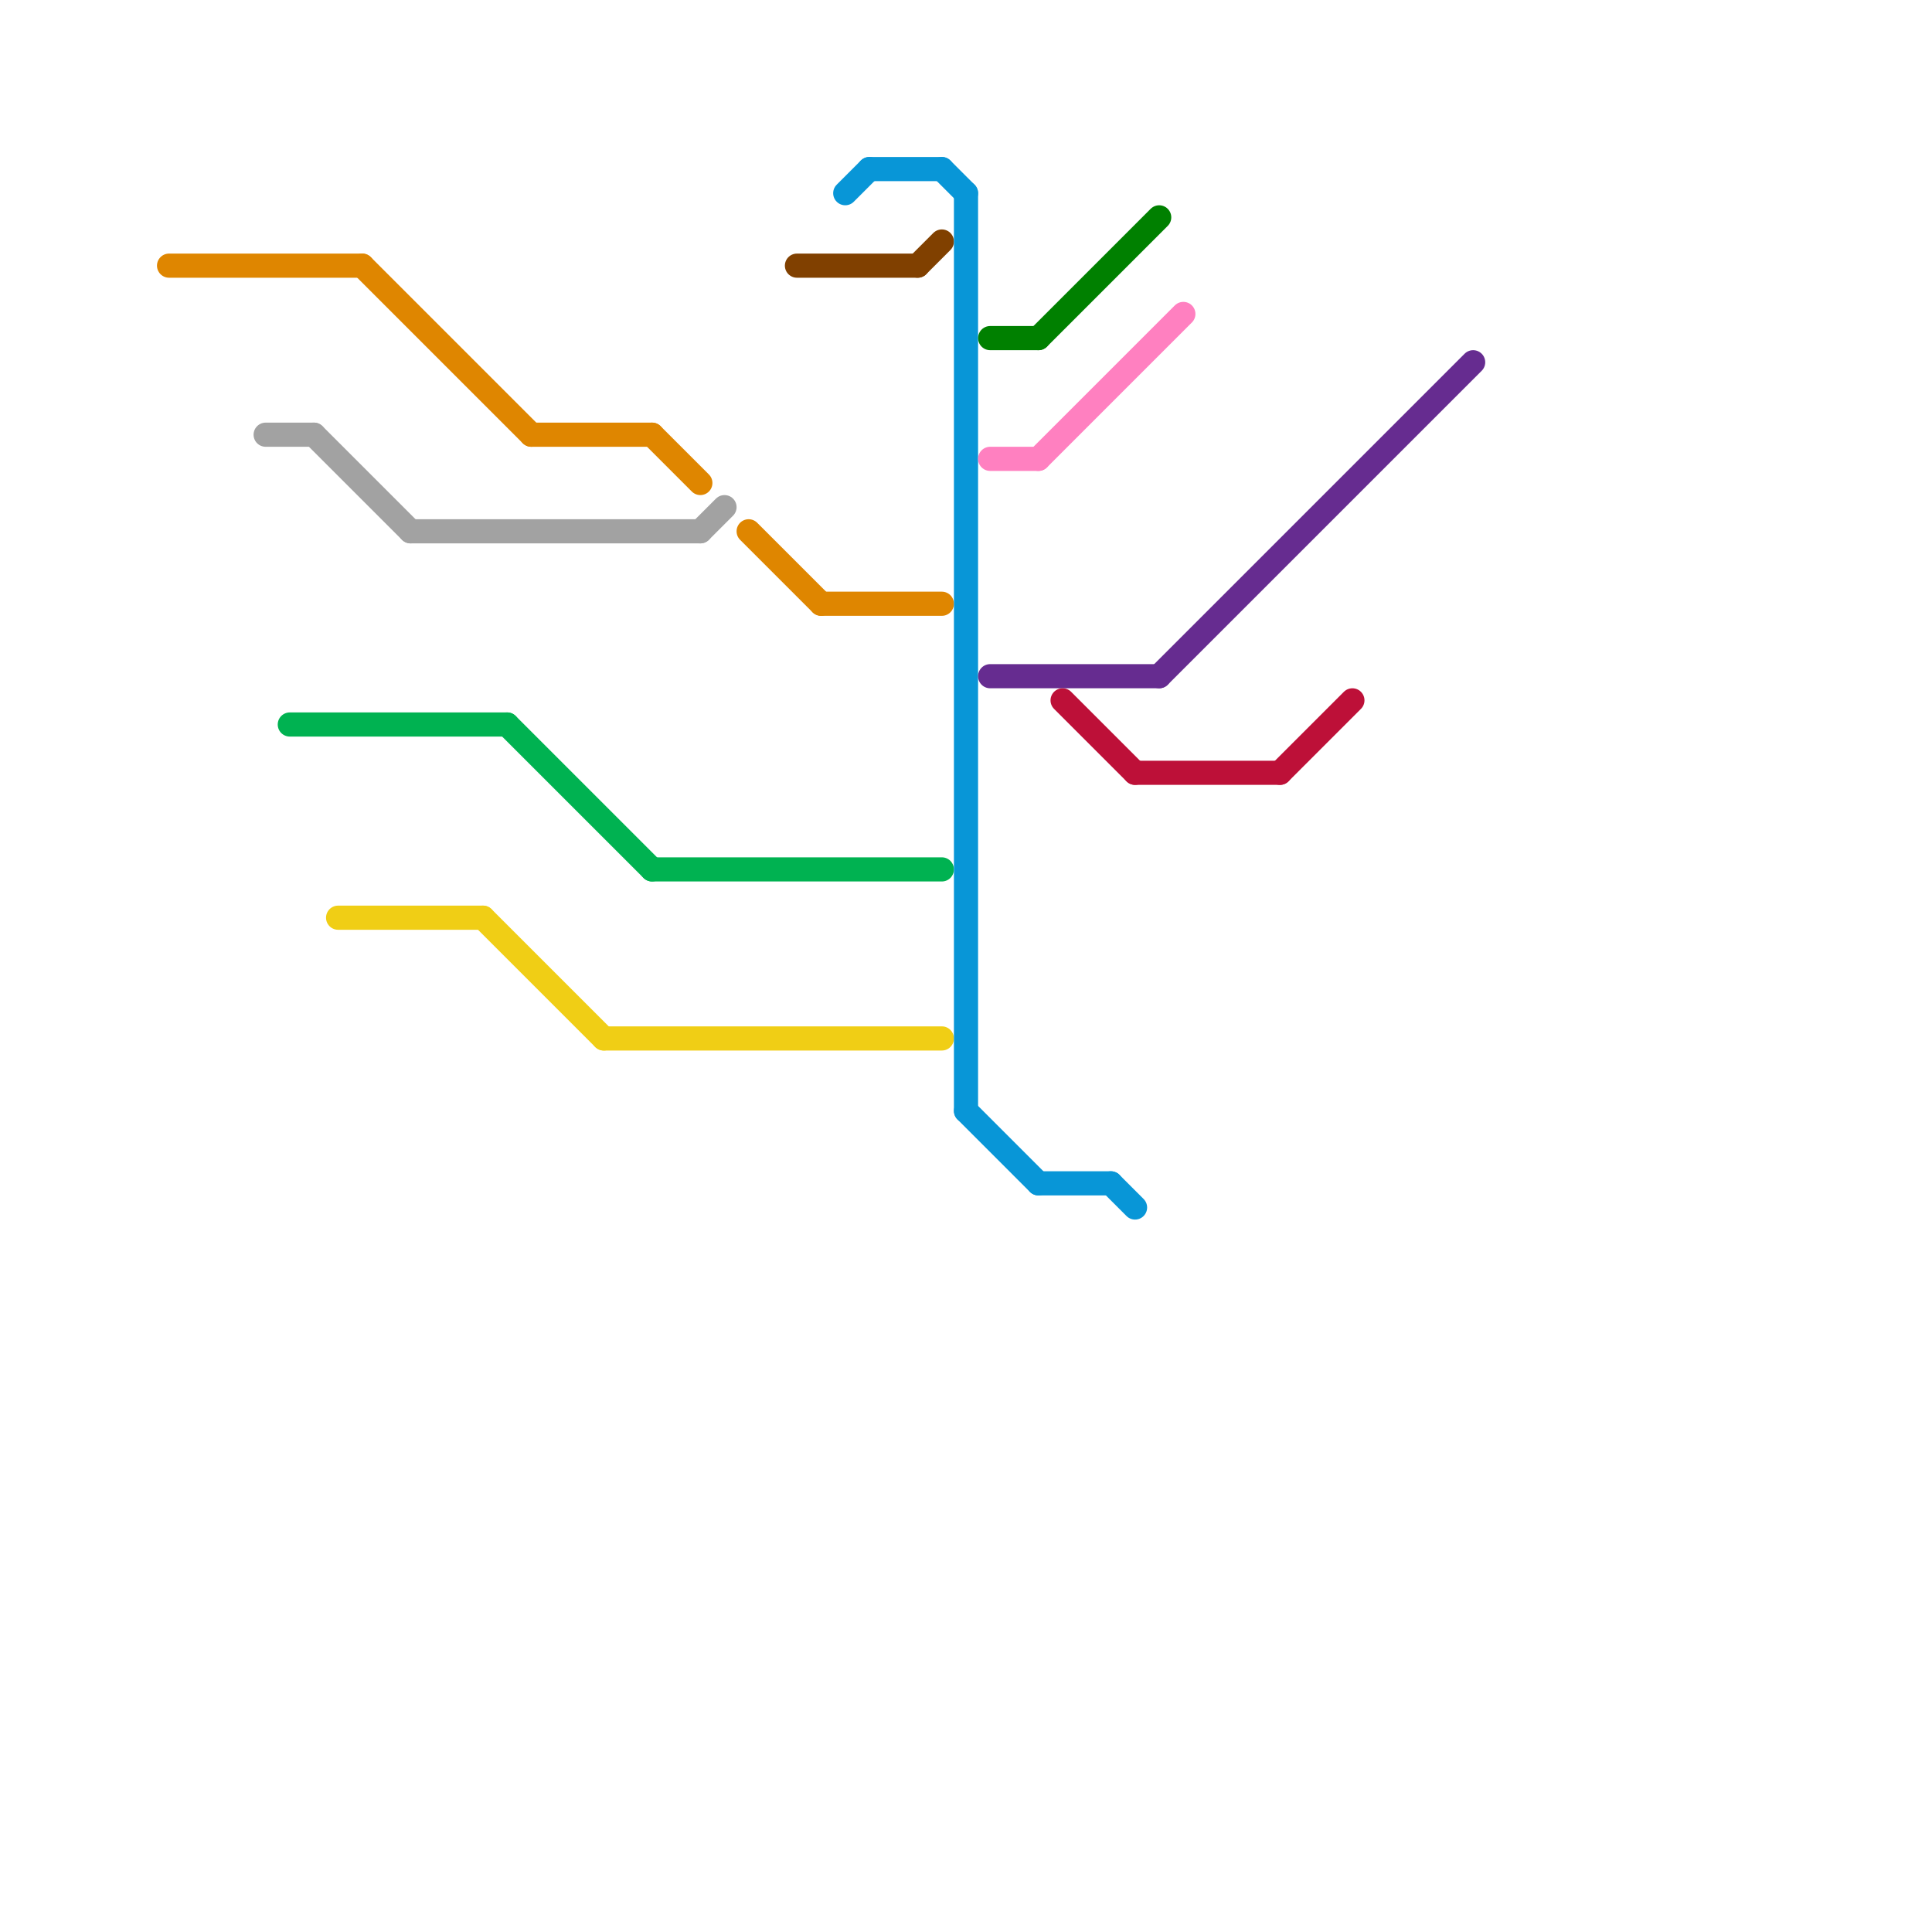 
<svg version="1.1" xmlns="http://www.w3.org/2000/svg" viewBox="0 0 80 80">
<style>text { font: 1px Helvetica; font-weight: 600; white-space: pre; dominant-baseline: central; } line { stroke-width: 1; fill: none; stroke-linecap: round; stroke-linejoin: round; } .c0 { stroke: #df8600 } .c1 { stroke: #a2a2a2 } .c2 { stroke: #00b251 } .c3 { stroke: #f0ce15 } .c4 { stroke: #804000 } .c5 { stroke: #0896d7 } .c6 { stroke: #008000 } .c7 { stroke: #ff80c0 } .c8 { stroke: #662c90 } .c9 { stroke: #bd1038 }</style><defs><g id="wm-xf"><circle r="1.2" fill="#000"/><circle r="0.9" fill="#fff"/><circle r="0.6" fill="#000"/><circle r="0.3" fill="#fff"/></g><g id="wm"><circle r="0.6" fill="#000"/><circle r="0.3" fill="#fff"/></g></defs><line class="c0" x1="22" y1="18" x2="27" y2="18"/><line class="c0" x1="31" y1="22" x2="34" y2="25"/><line class="c0" x1="27" y1="18" x2="29" y2="20"/><line class="c0" x1="15" y1="11" x2="22" y2="18"/><line class="c0" x1="34" y1="25" x2="39" y2="25"/><line class="c0" x1="7" y1="11" x2="15" y2="11"/><line class="c1" x1="11" y1="18" x2="13" y2="18"/><line class="c1" x1="17" y1="22" x2="29" y2="22"/><line class="c1" x1="13" y1="18" x2="17" y2="22"/><line class="c1" x1="29" y1="22" x2="30" y2="21"/><line class="c2" x1="21" y1="30" x2="27" y2="36"/><line class="c2" x1="27" y1="36" x2="39" y2="36"/><line class="c2" x1="12" y1="30" x2="21" y2="30"/><line class="c3" x1="14" y1="38" x2="20" y2="38"/><line class="c3" x1="25" y1="43" x2="39" y2="43"/><line class="c3" x1="20" y1="38" x2="25" y2="43"/><line class="c4" x1="38" y1="11" x2="39" y2="10"/><line class="c4" x1="33" y1="11" x2="38" y2="11"/><line class="c5" x1="40" y1="46" x2="43" y2="49"/><line class="c5" x1="43" y1="49" x2="46" y2="49"/><line class="c5" x1="40" y1="8" x2="40" y2="46"/><line class="c5" x1="35" y1="8" x2="36" y2="7"/><line class="c5" x1="46" y1="49" x2="47" y2="50"/><line class="c5" x1="39" y1="7" x2="40" y2="8"/><line class="c5" x1="36" y1="7" x2="39" y2="7"/><line class="c6" x1="43" y1="14" x2="48" y2="9"/><line class="c6" x1="41" y1="14" x2="43" y2="14"/><line class="c7" x1="43" y1="19" x2="49" y2="13"/><line class="c7" x1="41" y1="19" x2="43" y2="19"/><line class="c8" x1="41" y1="28" x2="48" y2="28"/><line class="c8" x1="48" y1="28" x2="61" y2="15"/><line class="c9" x1="53" y1="32" x2="56" y2="29"/><line class="c9" x1="47" y1="32" x2="53" y2="32"/><line class="c9" x1="44" y1="29" x2="47" y2="32"/>
</svg>
